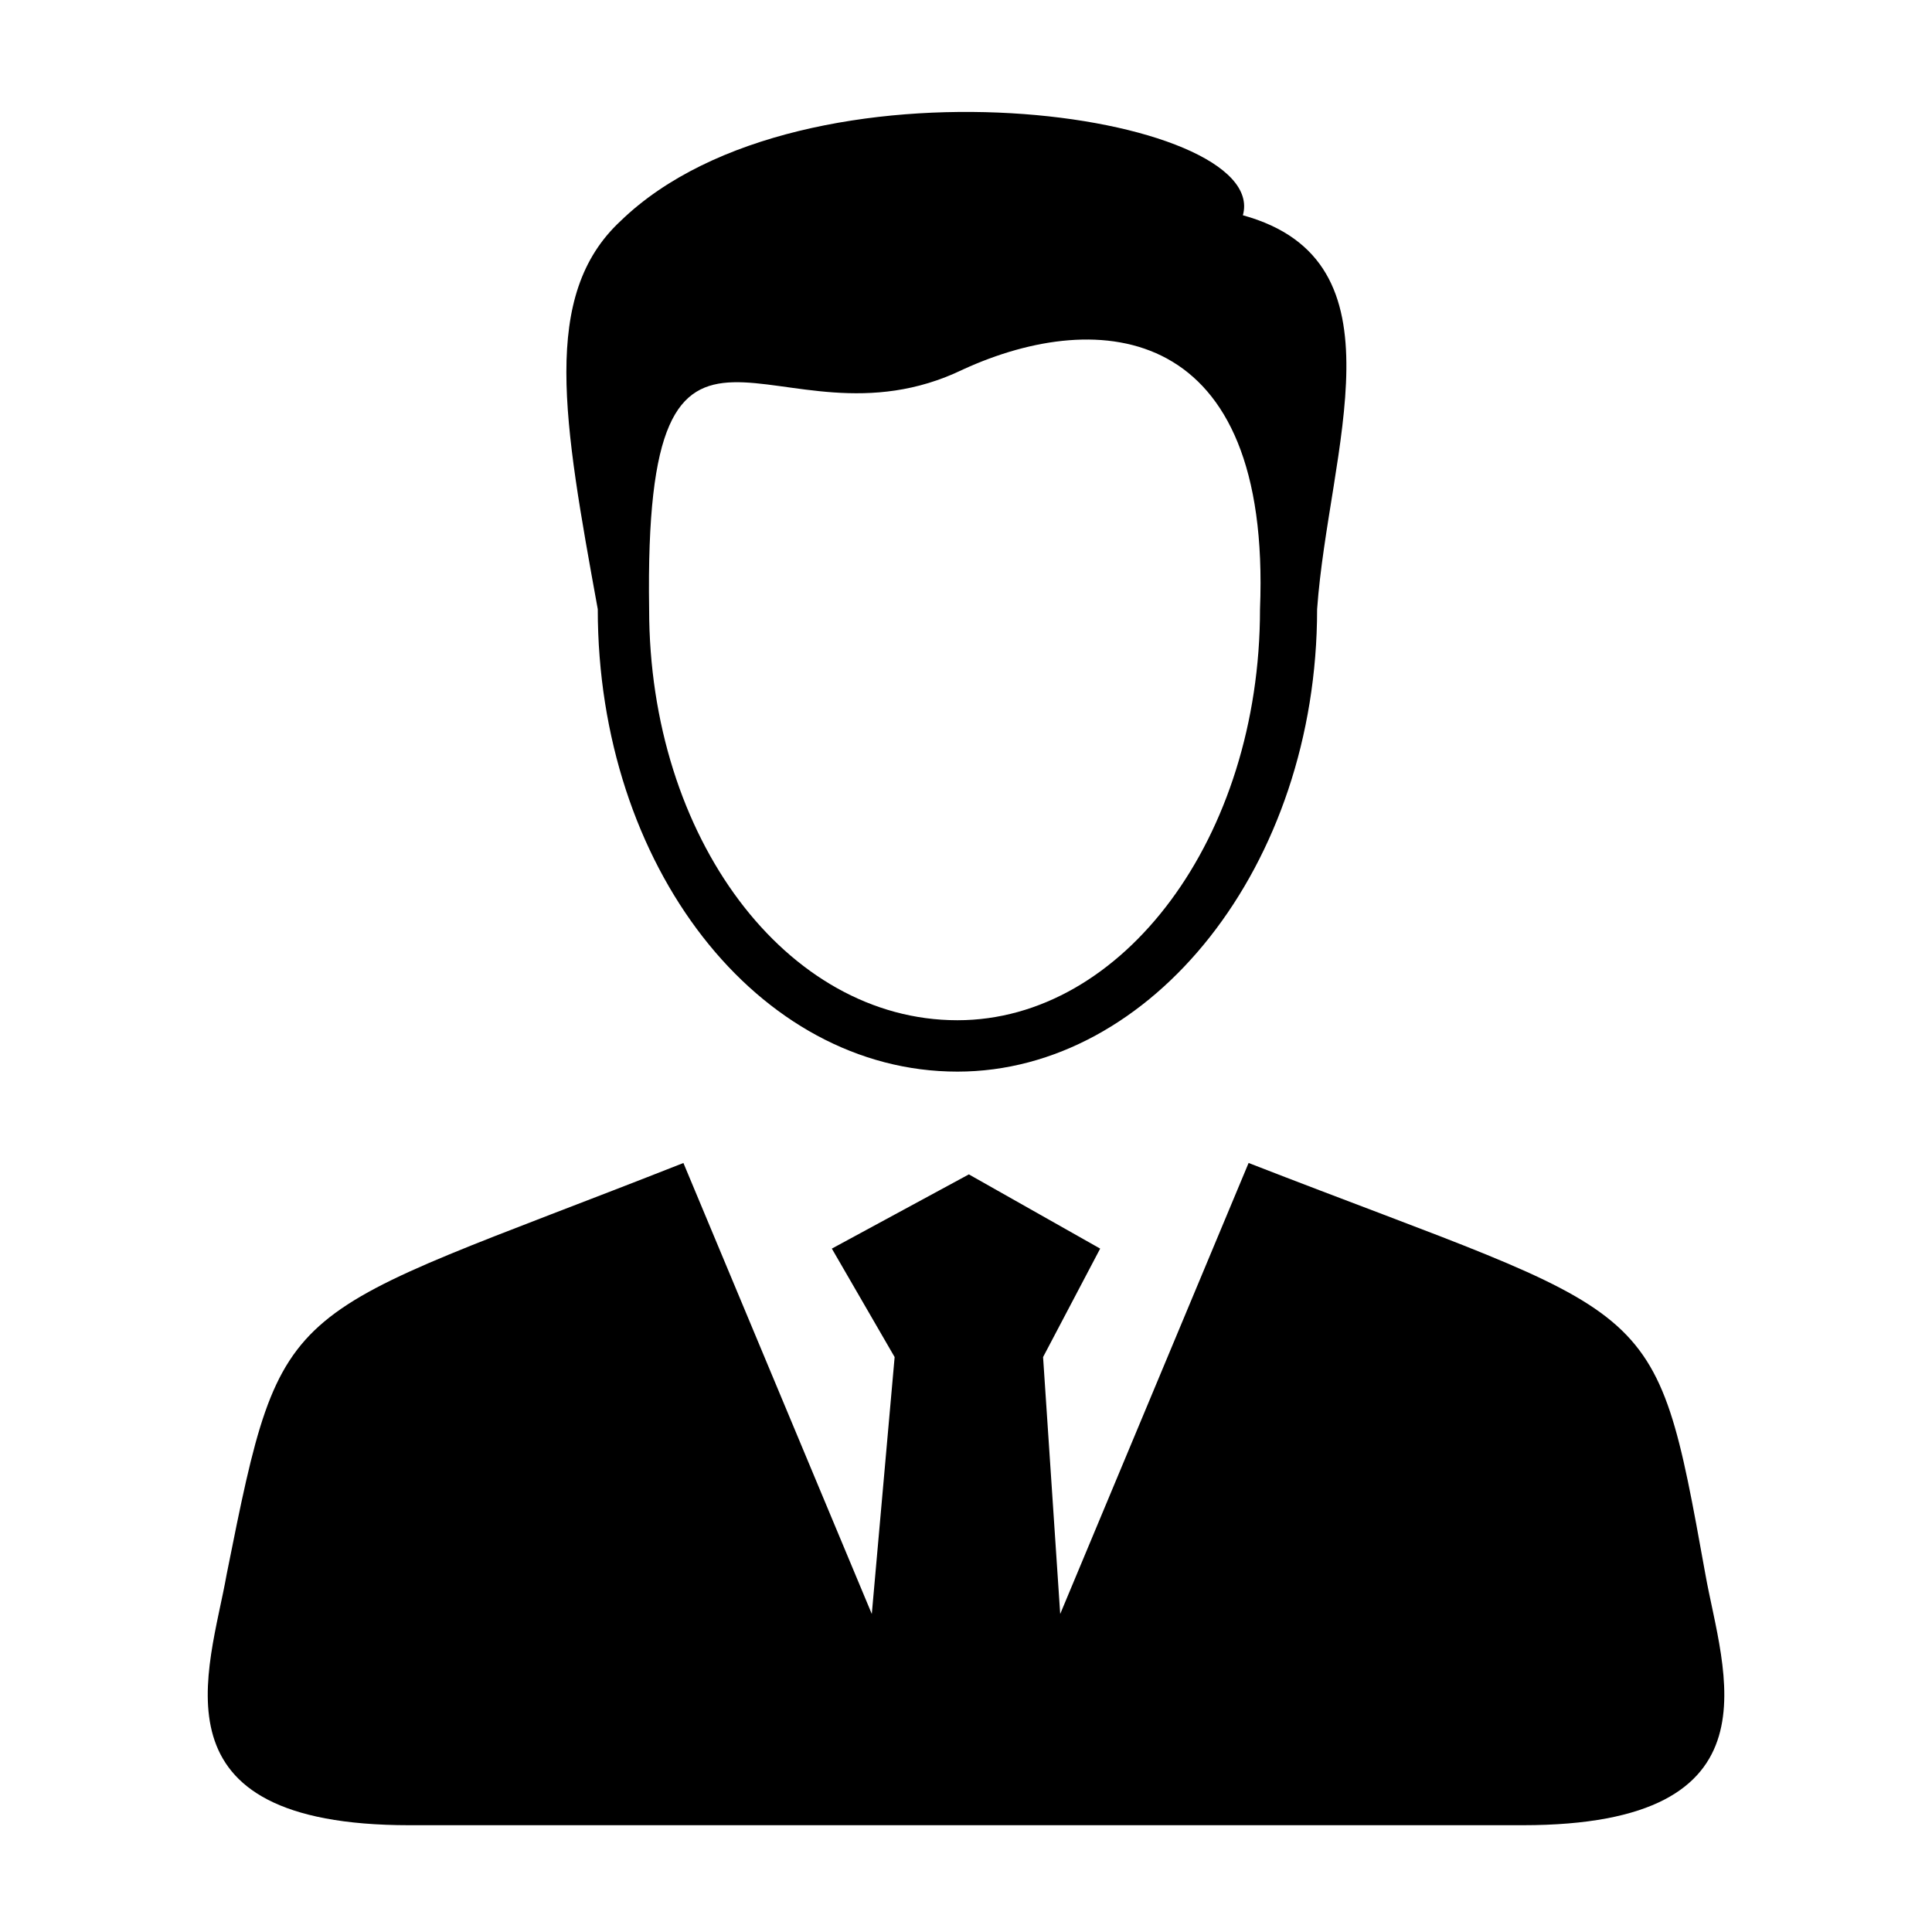 <?xml version="1.0" encoding="UTF-8"?>
<!-- Uploaded to: ICON Repo, www.svgrepo.com, Generator: ICON Repo Mixer Tools -->
<svg fill="#000000" width="800px" height="800px" version="1.1" viewBox="144 144 512 512" xmlns="http://www.w3.org/2000/svg">
 <path d="m473.38 201.05c43.875 12.105 22.695 62.031 19.668 104.39 0 68.082-43.875 122.55-95.316 122.55-52.953 0-95.316-54.465-95.316-122.55-9.078-49.926-15.129-83.211 6.051-102.88 48.414-46.902 172.48-28.746 164.91-1.512zm-148.27 251.15 49.926 119.52 6.051-68.082-16.641-28.746 36.312-19.668 34.797 19.668-15.129 28.746 4.539 68.082 49.926-119.52c108.93 42.363 107.42 33.285 121.04 108.93 4.539 25.719 21.18 66.57-48.414 66.57h-295.02c-69.594 0-52.953-40.848-48.414-66.57 15.129-75.648 13.617-66.57 121.04-108.93zm74.133-210.3c36.312-16.641 81.699-12.105 78.672 63.543 0 60.52-36.312 108.93-80.188 108.93-45.387 0-81.699-48.414-81.699-108.93-1.512-99.855 33.285-39.336 83.211-63.543z" fill-rule="evenodd"/>
</svg>